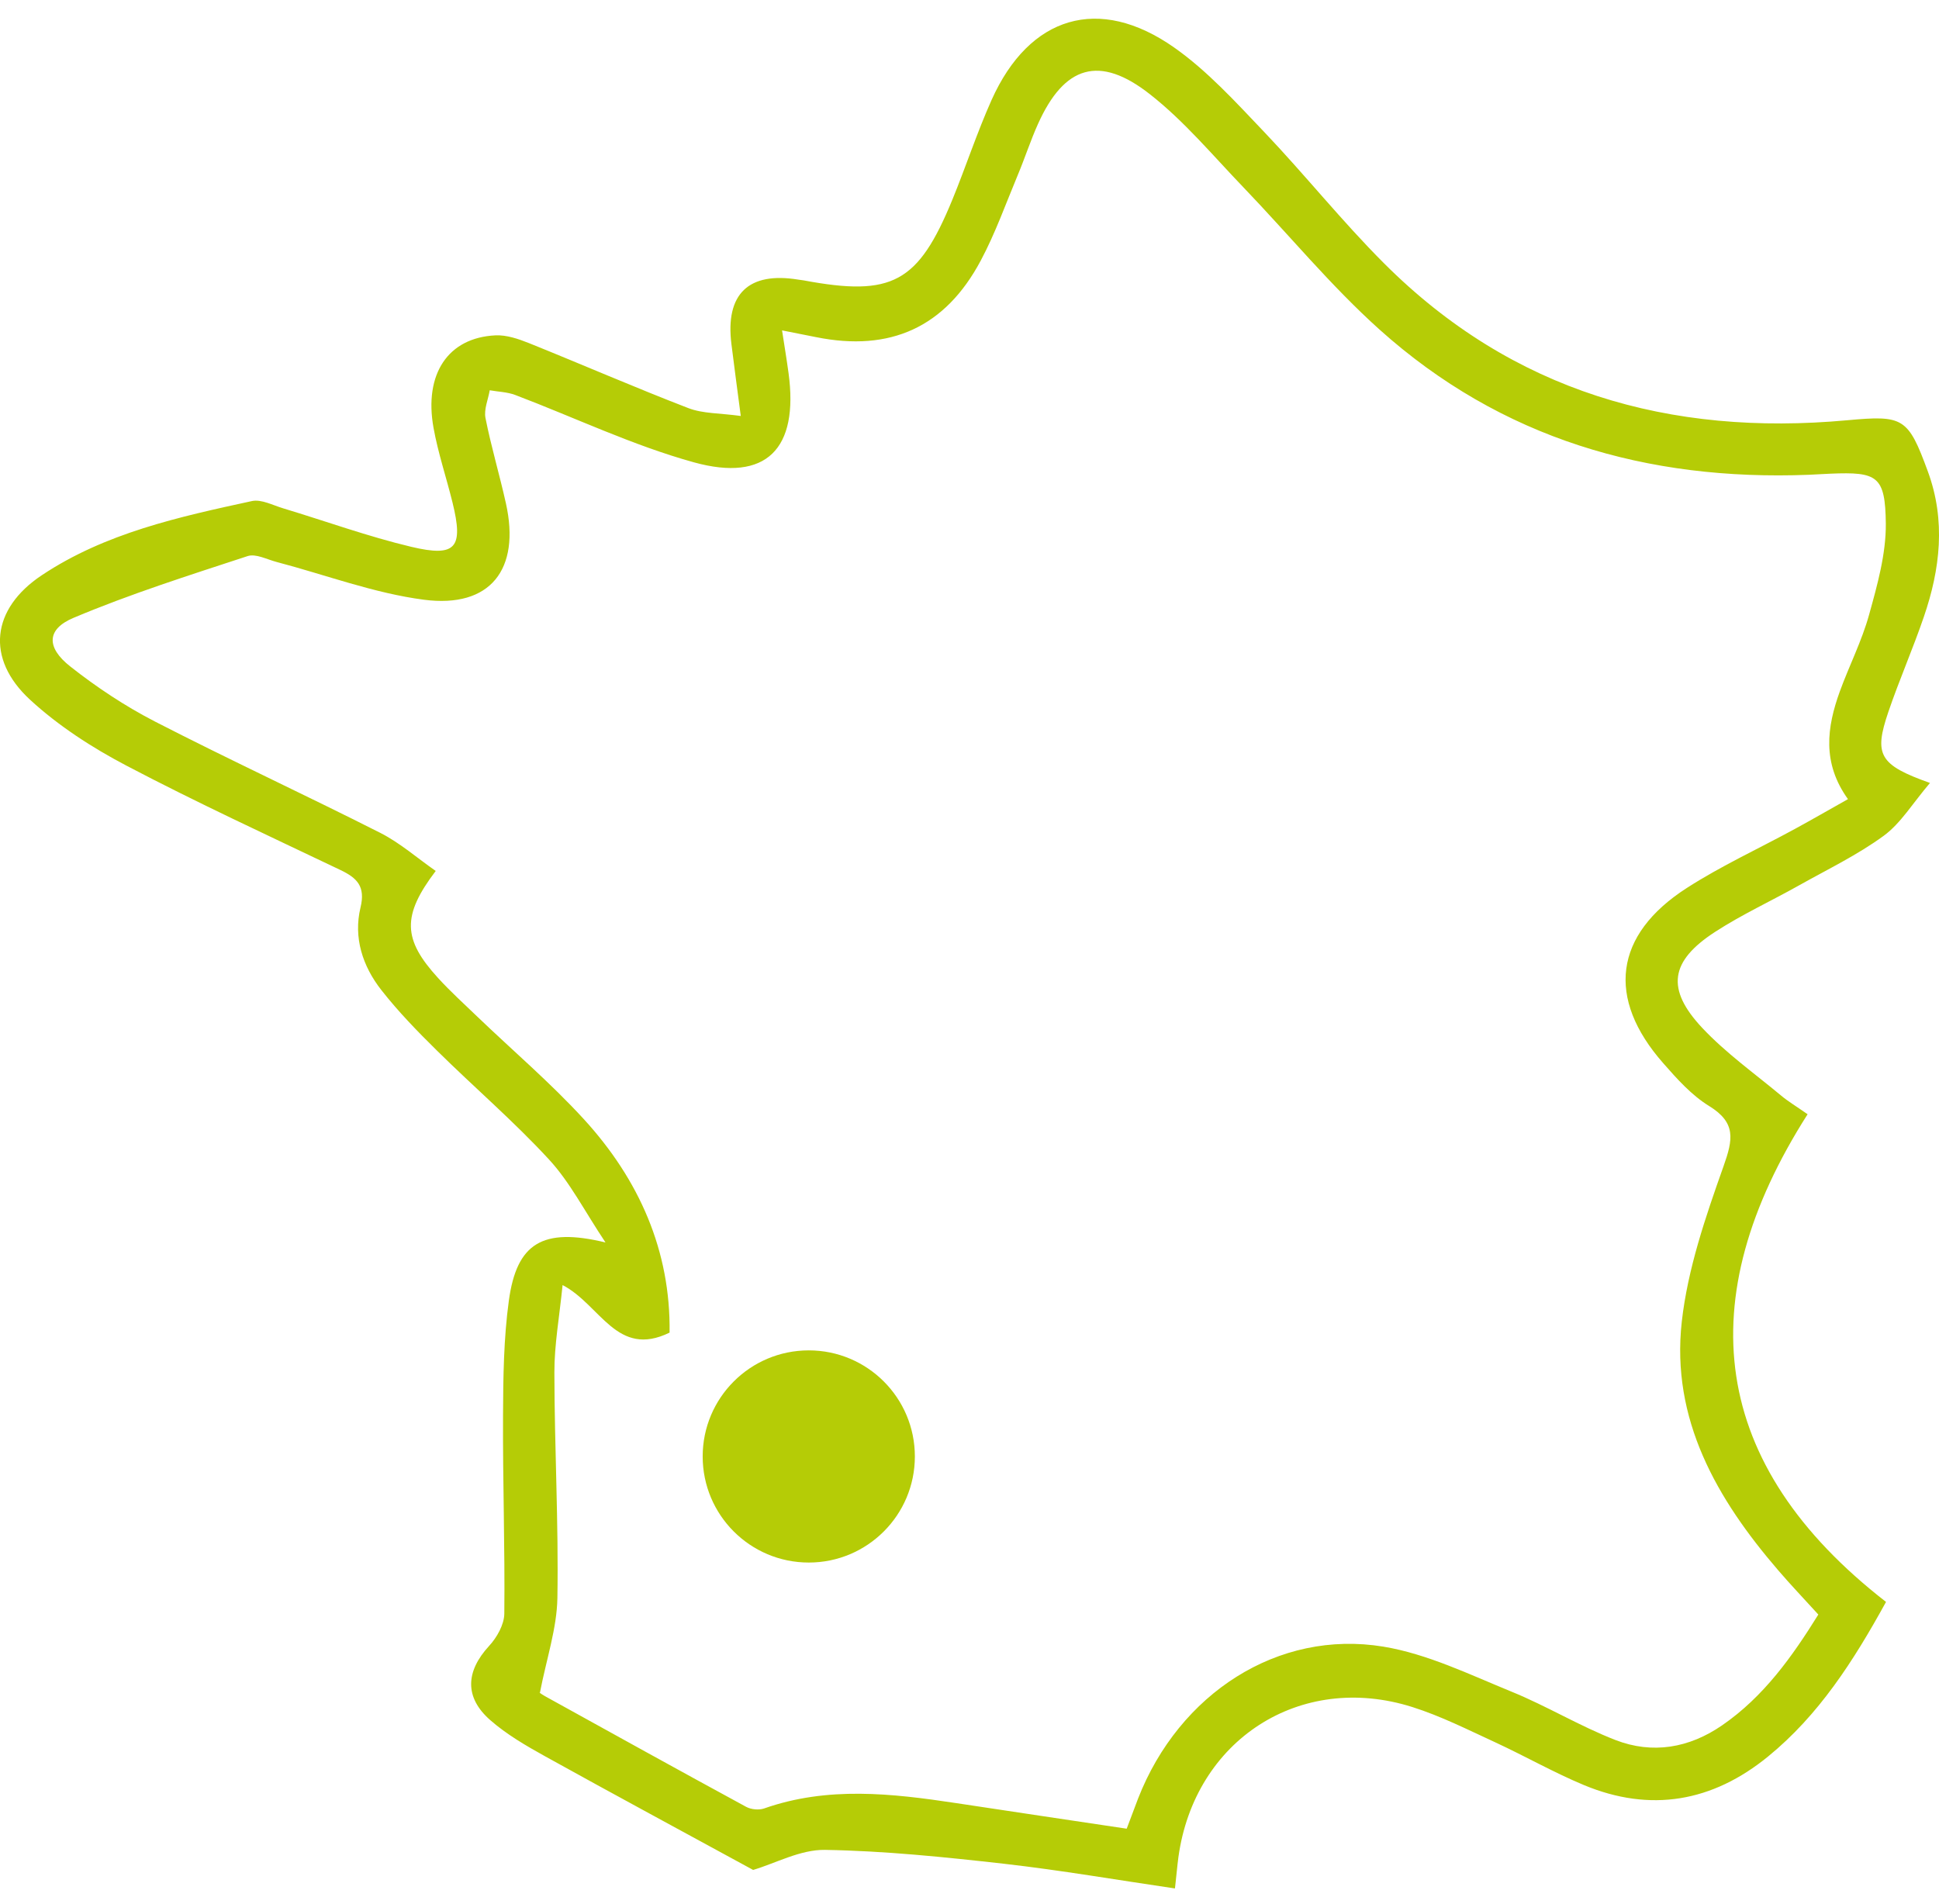 <?xml version="1.0" encoding="UTF-8"?>
<svg xmlns="http://www.w3.org/2000/svg" width="56" height="55" viewBox="0 0 56 55" fill="none">
  <g clip-path="url(#clip0_47_144)">
    <path d="M55.739 22.614C55.241 23.197 54.9 23.775 54.404 24.139C53.643 24.695 52.78 25.11 51.954 25.574C51.149 26.026 50.307 26.413 49.535 26.914C48.231 27.759 48.107 28.565 49.164 29.69C49.845 30.415 50.672 31.003 51.44 31.643C51.639 31.81 51.865 31.944 52.205 32.182C48.796 37.529 49.363 42.302 54.47 46.267C53.522 47.991 52.523 49.539 51.067 50.729C49.46 52.043 47.669 52.358 45.742 51.556C44.87 51.192 44.043 50.72 43.183 50.322C42.396 49.96 41.614 49.564 40.792 49.304C37.55 48.277 34.498 50.254 34.033 53.642C33.999 53.9 33.977 54.16 33.934 54.543C32.265 54.298 30.64 54.017 29.006 53.831C27.285 53.637 25.555 53.458 23.826 53.429C23.115 53.418 22.398 53.817 21.751 54.008C19.79 52.938 17.757 51.843 15.737 50.723C15.187 50.418 14.629 50.093 14.16 49.682C13.406 49.022 13.452 48.272 14.123 47.541C14.35 47.297 14.561 46.923 14.565 46.607C14.585 44.701 14.519 42.794 14.528 40.889C14.533 39.78 14.546 38.659 14.696 37.565C14.923 35.909 15.666 35.444 17.487 35.885C16.877 34.971 16.459 34.141 15.854 33.487C14.836 32.382 13.689 31.4 12.619 30.343C12.056 29.789 11.501 29.217 11.015 28.597C10.474 27.909 10.202 27.081 10.412 26.21C10.559 25.601 10.313 25.358 9.832 25.128C7.765 24.141 5.683 23.181 3.656 22.116C2.663 21.595 1.688 20.966 0.866 20.208C-0.421 19.02 -0.248 17.582 1.207 16.614C3.044 15.392 5.165 14.93 7.275 14.472C7.548 14.413 7.88 14.593 8.179 14.682C9.412 15.054 10.627 15.496 11.876 15.793C13.172 16.101 13.392 15.823 13.068 14.51C12.891 13.792 12.652 13.085 12.521 12.359C12.239 10.798 12.943 9.752 14.308 9.686C14.629 9.67 14.974 9.789 15.28 9.911C16.817 10.53 18.336 11.192 19.88 11.787C20.299 11.949 20.787 11.93 21.394 12.014C21.291 11.222 21.203 10.58 21.124 9.937C20.944 8.492 21.618 7.841 23.053 8.076C23.106 8.084 23.158 8.089 23.21 8.098C25.767 8.576 26.518 8.174 27.508 5.76C27.898 4.807 28.219 3.823 28.639 2.884C29.728 0.457 31.74 -0.154 33.912 1.373C34.87 2.047 35.684 2.944 36.501 3.801C37.685 5.044 38.759 6.393 39.972 7.605C43.681 11.315 48.23 12.607 53.348 12.138C54.968 11.99 55.105 12.053 55.679 13.619C56.199 15.035 56.036 16.435 55.562 17.817C55.246 18.742 54.851 19.64 54.536 20.565C54.116 21.802 54.269 22.091 55.741 22.614H55.739ZM22.587 9.546C22.658 10.008 22.722 10.393 22.774 10.777C23.071 12.961 22.137 13.934 20.036 13.352C18.274 12.864 16.599 12.06 14.881 11.408C14.651 11.321 14.391 11.316 14.144 11.272C14.098 11.54 13.972 11.825 14.021 12.073C14.185 12.902 14.429 13.714 14.612 14.541C15.036 16.443 14.163 17.571 12.246 17.322C10.803 17.134 9.404 16.603 7.985 16.23C7.708 16.157 7.387 15.985 7.153 16.061C5.462 16.616 3.76 17.155 2.123 17.845C1.342 18.173 1.334 18.701 2.028 19.248C2.788 19.848 3.61 20.393 4.47 20.837C6.624 21.945 8.824 22.962 10.985 24.056C11.555 24.346 12.051 24.784 12.584 25.155C11.604 26.448 11.631 27.13 12.652 28.247C13.008 28.637 13.4 28.992 13.78 29.358C14.809 30.345 15.9 31.274 16.861 32.323C18.46 34.07 19.371 36.129 19.338 38.489C17.814 39.235 17.343 37.685 16.248 37.116C16.156 38.036 16.009 38.839 16.011 39.642C16.014 41.814 16.134 43.986 16.098 46.156C16.083 47.034 15.783 47.908 15.593 48.892C15.522 48.843 15.625 48.925 15.739 48.989C17.673 50.059 19.608 51.131 21.55 52.186C21.693 52.263 21.916 52.285 22.067 52.233C23.902 51.587 25.756 51.797 27.615 52.078C29.249 52.326 30.885 52.569 32.54 52.817C32.666 52.482 32.766 52.212 32.87 51.943C34.054 48.913 36.912 47.058 39.954 47.559C41.225 47.769 42.442 48.364 43.654 48.859C44.675 49.275 45.628 49.857 46.656 50.256C47.726 50.67 48.785 50.488 49.738 49.83C50.936 49.005 51.755 47.854 52.515 46.632C52.101 46.176 51.718 45.776 51.358 45.356C49.581 43.293 48.257 40.995 48.571 38.175C48.742 36.649 49.259 35.143 49.777 33.684C50.052 32.91 50.145 32.427 49.362 31.945C48.856 31.635 48.434 31.162 48.035 30.707C46.384 28.83 46.615 26.997 48.718 25.646C49.712 25.007 50.797 24.509 51.837 23.942C52.336 23.67 52.828 23.386 53.371 23.081C52.617 22.032 52.763 21.002 53.134 19.974C53.405 19.229 53.771 18.514 53.981 17.754C54.219 16.896 54.471 16.001 54.464 15.125C54.449 13.746 54.222 13.625 52.867 13.681C52.657 13.689 52.447 13.705 52.235 13.713C47.574 13.894 43.357 12.673 39.839 9.516C38.431 8.251 37.215 6.768 35.899 5.398C35.023 4.486 34.2 3.497 33.213 2.724C31.75 1.573 30.735 1.896 29.978 3.58C29.761 4.062 29.599 4.567 29.395 5.053C29.049 5.881 28.747 6.735 28.326 7.524C27.299 9.455 25.709 10.169 23.572 9.738C23.289 9.681 23.006 9.625 22.589 9.543L22.587 9.546Z" fill="#B5CC06"></path>
    <circle cx="23.358" cy="42.066" r="3.064" fill="#B5CC06"></circle>
  </g>
  <defs>
    <clipPath id="clip0_47_144">
      <rect width="56" height="54" fill="white" transform="translate(-9.15527e-05 0.54)"></rect>
    </clipPath>
  </defs>
</svg>
